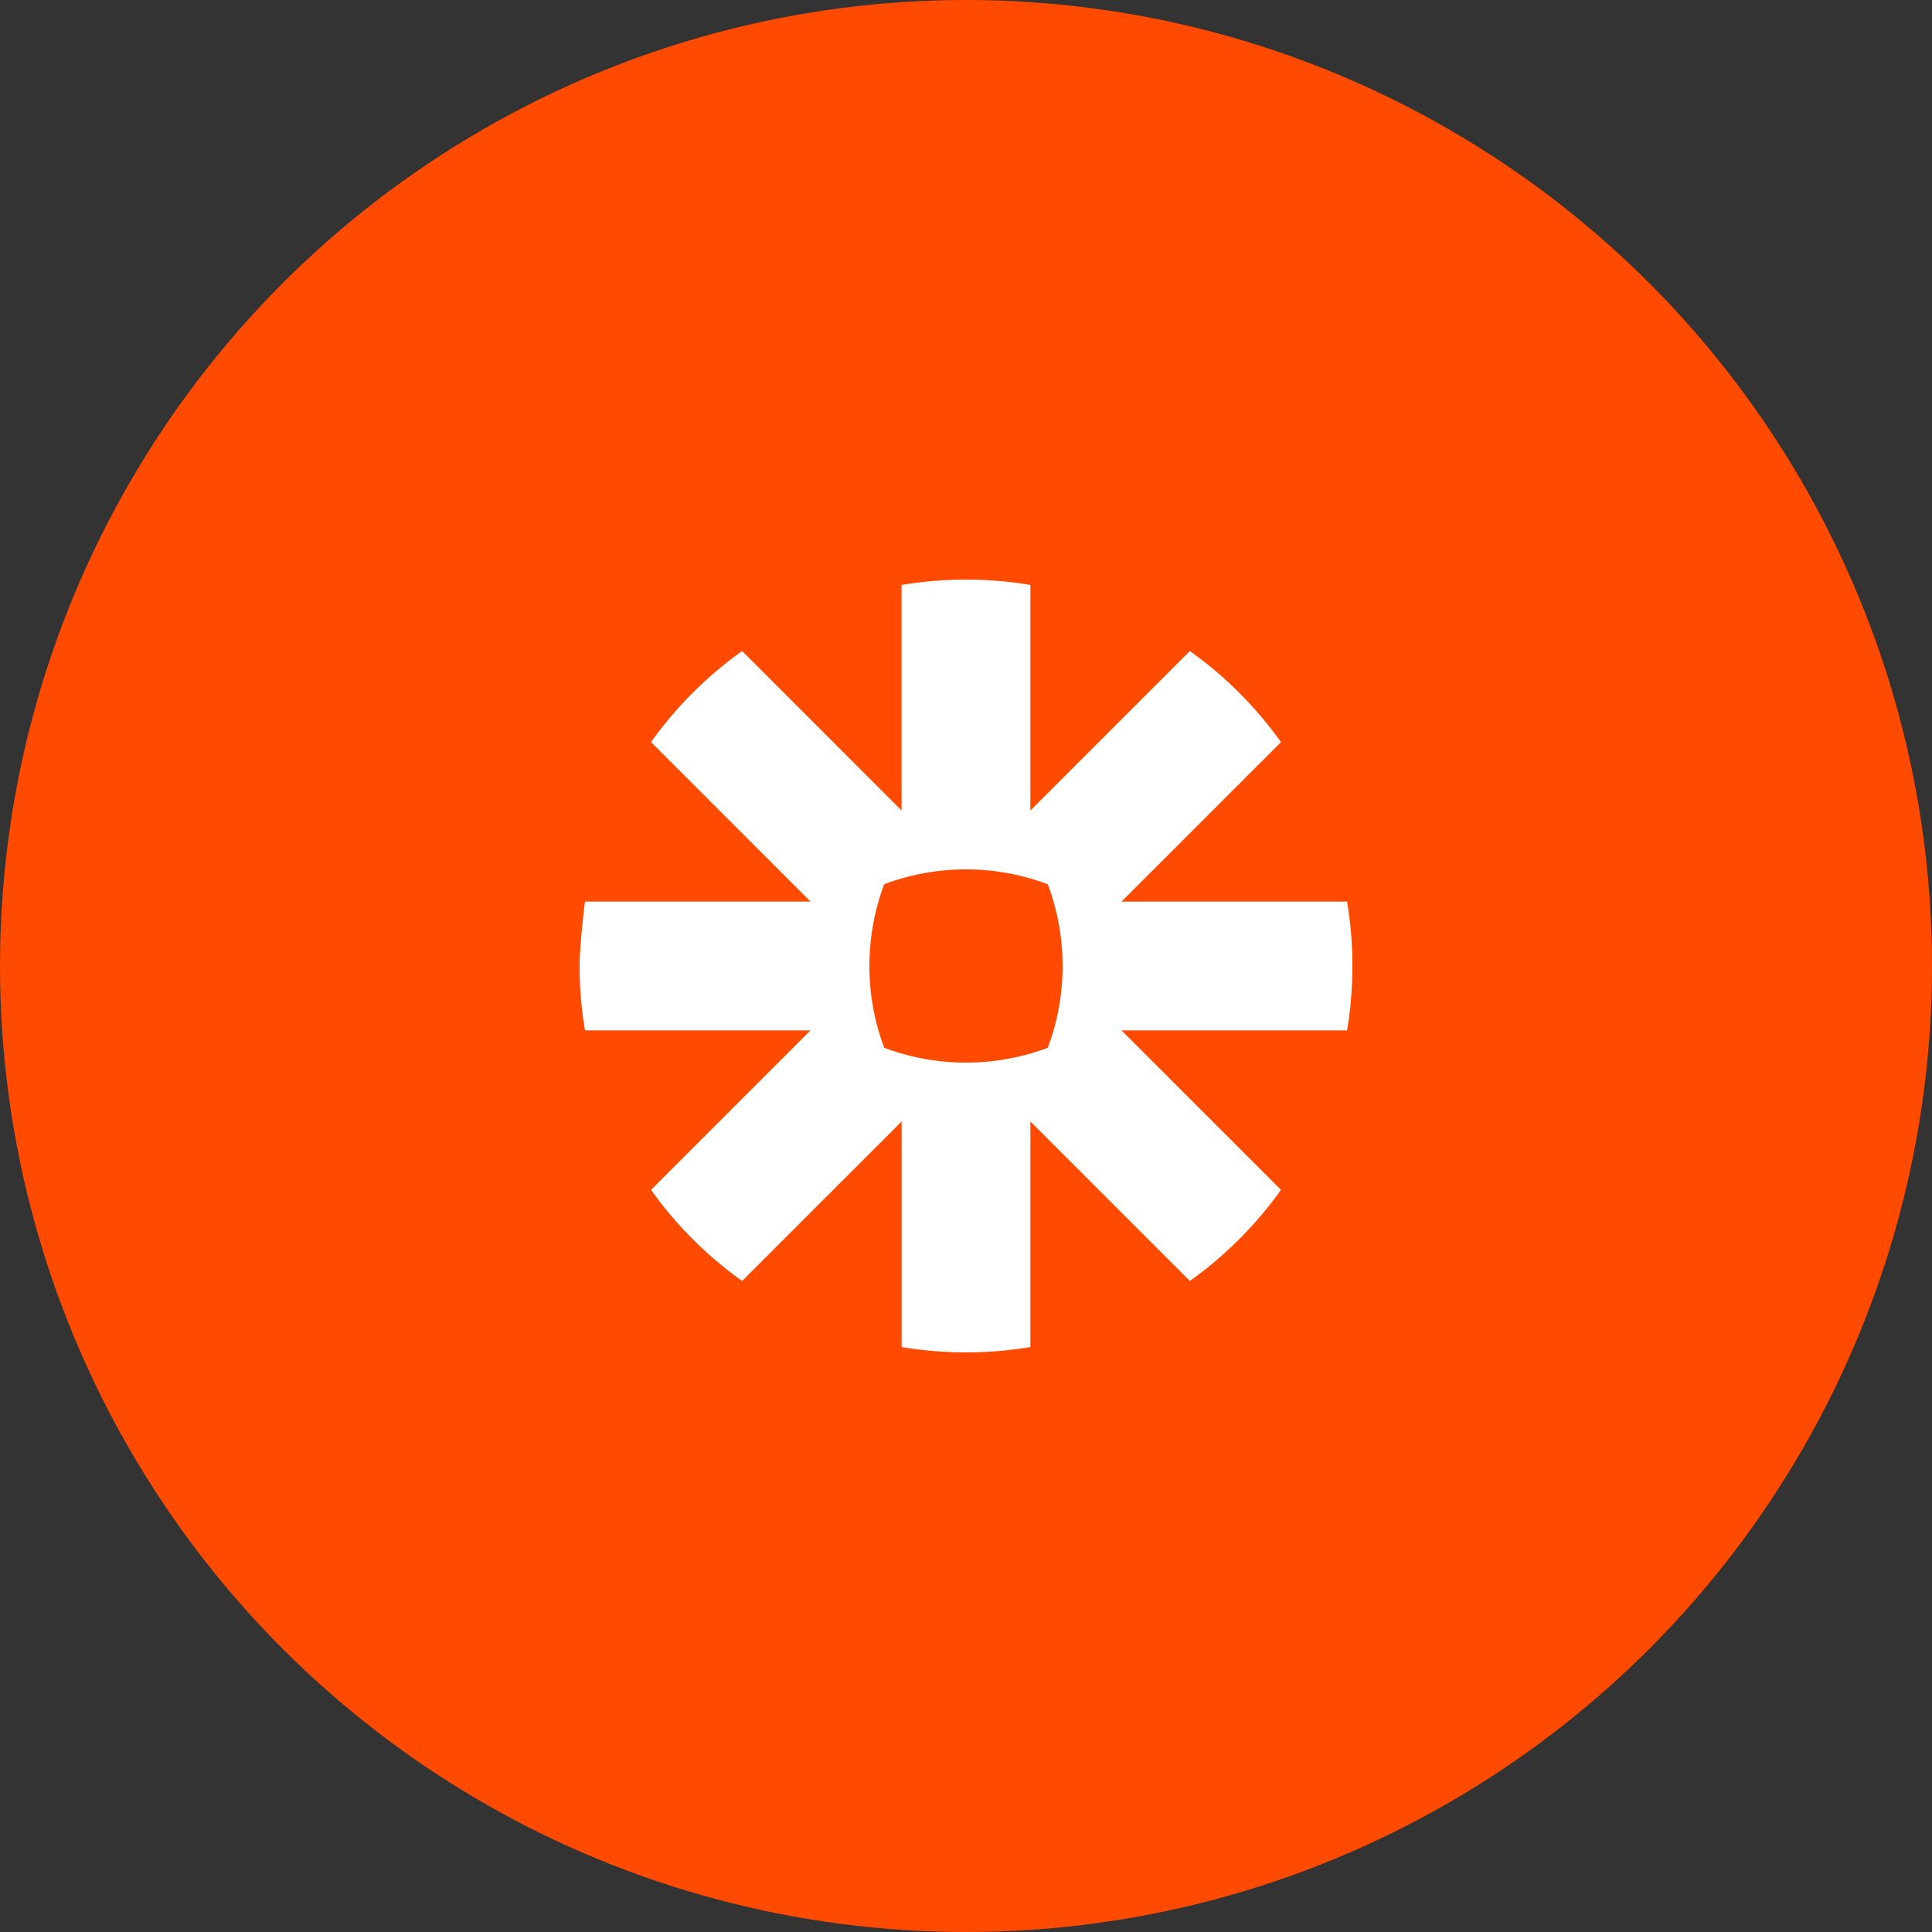 <svg xmlns="http://www.w3.org/2000/svg" width="40" height="40">
  <rect width="100%" height="100%" fill="#333333" stroke="none"/>
  <g fill="none" fill-rule="evenodd">
    <circle cx="20" cy="20" r="20" fill="#FF4A00"/>
    <path fill="#FFF" fill-rule="nonzero" d="M22 20.003c0 .577-.104 1.15-.307 1.69a4.797 4.797 0 0 1-1.69.307h-.006c-.595 0-1.164-.11-1.69-.307a4.785 4.785 0 0 1-.307-1.69v-.006c0-.577.104-1.15.307-1.69a4.78 4.78 0 0 1 1.69-.307h.006c.577 0 1.15.104 1.69.308.203.54.307 1.112.307 1.688v.007Zm5.889-1.336h-4.67l3.302-3.302a8.062 8.062 0 0 0-1.886-1.886l-3.302 3.302v-4.67A8.038 8.038 0 0 0 20.004 12h-.008c-.453 0-.897.039-1.33.111v4.67l-3.301-3.302a7.989 7.989 0 0 0-1.021.864l-.002.001a8.05 8.05 0 0 0-.863 1.02l3.302 3.303h-4.67s-.111.877-.111 1.33v.006c0 .453.038.898.111 1.33h4.67l-3.302 3.302a8.057 8.057 0 0 0 1.886 1.886l3.302-3.302v4.67c.438.073.882.11 1.327.111h.012c.444 0 .888-.038 1.327-.111v-4.67l3.302 3.302a8.078 8.078 0 0 0 1.886-1.886l-3.302-3.302h4.67c.073-.432.11-.875.111-1.327v-.012c0-.452-.038-.895-.111-1.327Z"/>
  </g>
</svg>
